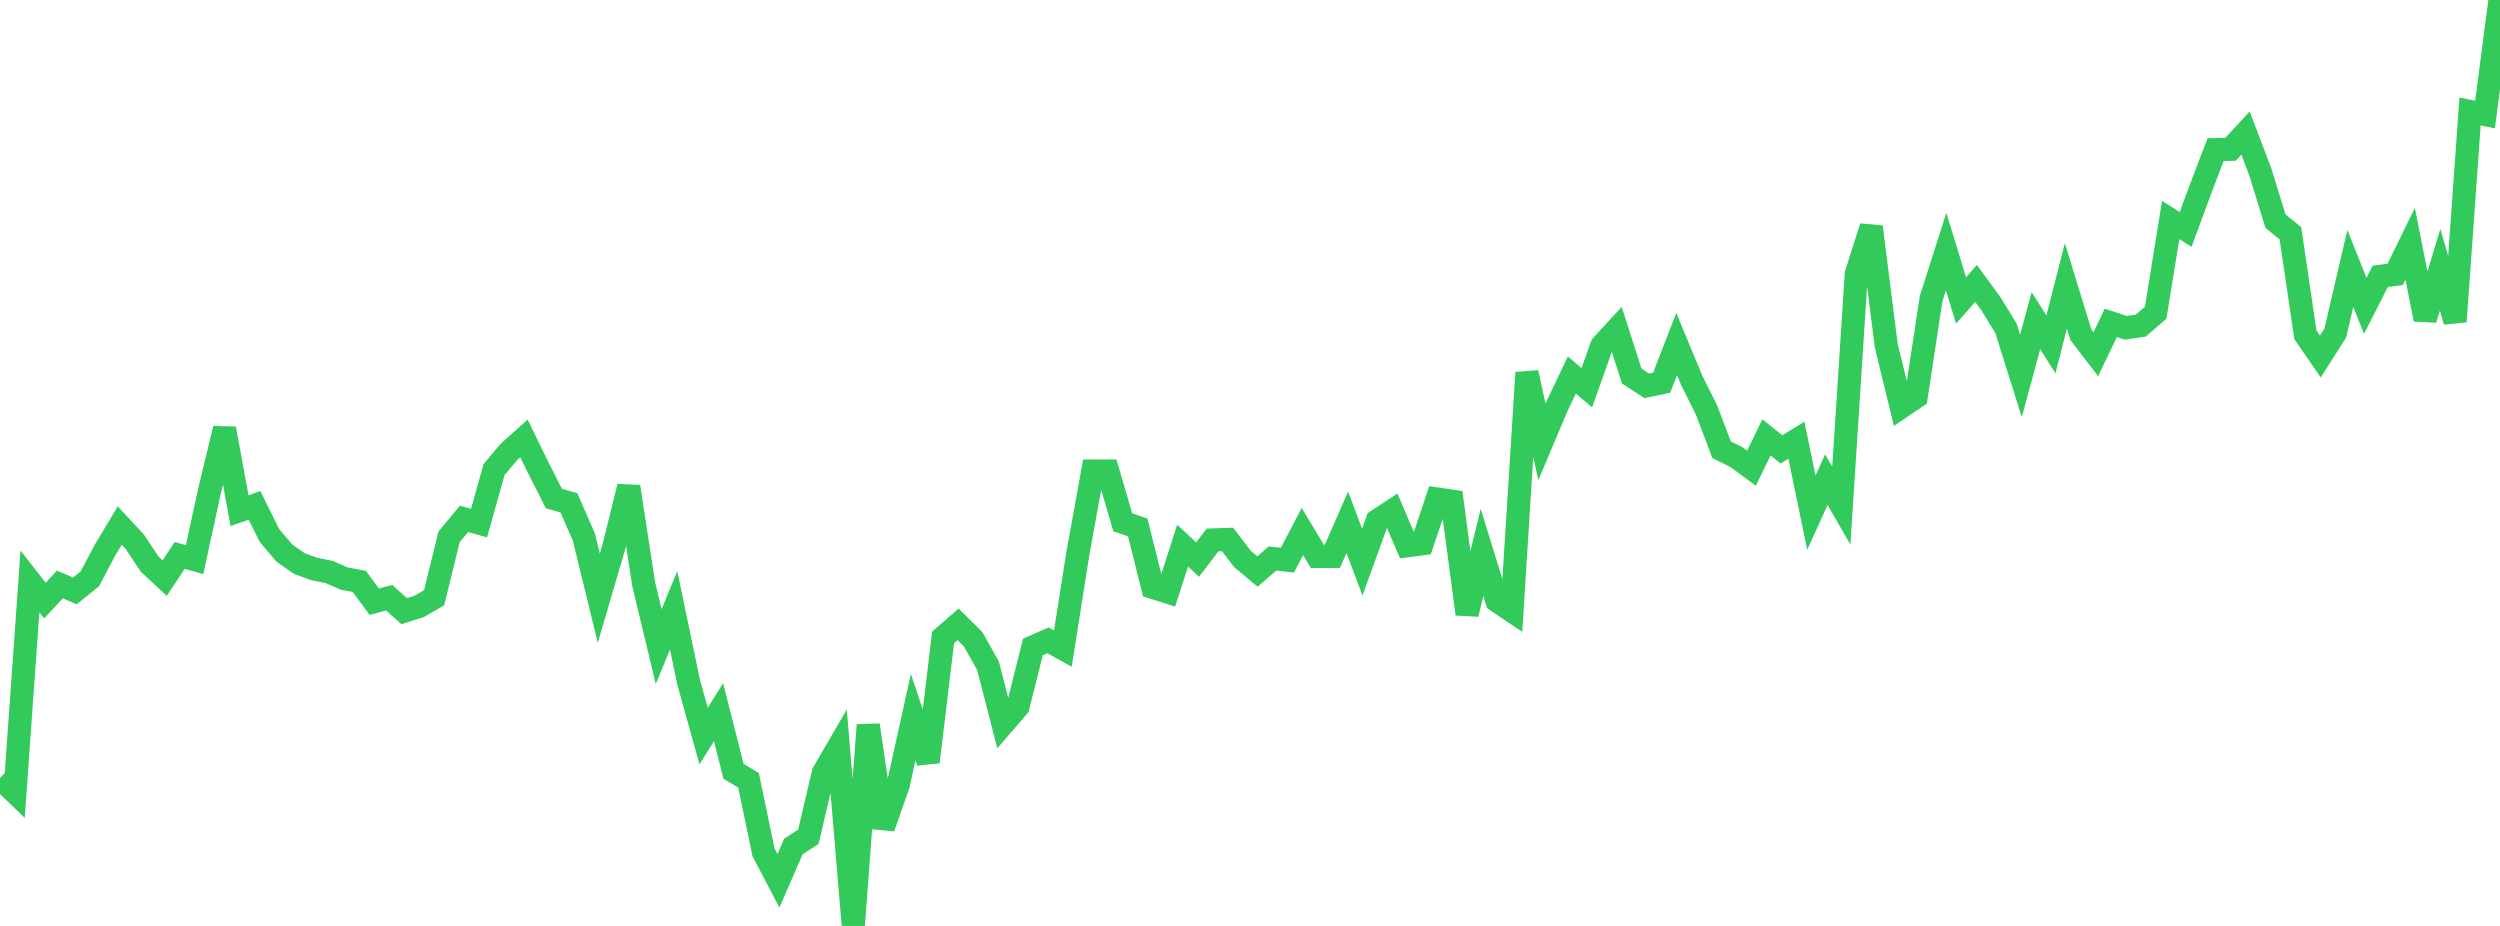 <?xml version="1.0" standalone="no"?>
<!DOCTYPE svg PUBLIC "-//W3C//DTD SVG 1.1//EN" "http://www.w3.org/Graphics/SVG/1.1/DTD/svg11.dtd">

<svg width="135" height="50" viewBox="0 0 135 50" preserveAspectRatio="none" 
  xmlns="http://www.w3.org/2000/svg"
  xmlns:xlink="http://www.w3.org/1999/xlink">


<polyline points="0.0, 42.01 0.808, 42.79 1.617, 31.397 2.425, 32.432 3.234, 31.561 4.042, 31.909 4.85, 31.259 5.659, 29.727 6.467, 28.378 7.275, 29.249 8.084, 30.465 8.892, 31.219 9.701, 29.993 10.509, 30.22 11.317, 26.491 12.126, 23.146 12.934, 27.576 13.743, 27.29 14.551, 28.918 15.359, 29.87 16.168, 30.434 16.976, 30.727 17.784, 30.89 18.593, 31.246 19.401, 31.394 20.21, 32.492 21.018, 32.278 21.826, 33.002 22.635, 32.746 23.443, 32.279 24.251, 28.985 25.06, 28.017 25.868, 28.247 26.677, 25.359 27.485, 24.401 28.293, 23.674 29.102, 25.33 29.91, 26.922 30.719, 27.151 31.527, 28.993 32.335, 32.304 33.144, 29.545 33.952, 26.281 34.76, 31.548 35.569, 34.918 36.377, 32.958 37.186, 36.839 37.994, 39.744 38.802, 38.458 39.611, 41.65 40.419, 42.136 41.228, 46.023 42.036, 47.565 42.844, 45.71 43.653, 45.185 44.461, 41.734 45.269, 40.342 46.078, 50.0 46.886, 39.155 47.695, 44.687 48.503, 42.387 49.311, 38.729 50.12, 41.147 50.928, 34.417 51.737, 33.714 52.545, 34.515 53.353, 35.952 54.162, 39.096 54.97, 38.159 55.778, 34.935 56.587, 34.578 57.395, 35.026 58.204, 29.888 59.012, 25.436 59.82, 25.436 60.629, 28.203 61.437, 28.482 62.246, 31.715 63.054, 31.974 63.862, 29.461 64.671, 30.217 65.479, 29.159 66.287, 29.13 67.096, 30.187 67.904, 30.862 68.713, 30.16 69.521, 30.25 70.329, 28.703 71.138, 30.046 71.946, 30.048 72.754, 28.202 73.563, 30.353 74.371, 28.117 75.18, 27.583 75.988, 29.47 76.796, 29.364 77.605, 26.946 78.413, 27.066 79.222, 33.158 80.03, 29.829 80.838, 32.449 81.647, 32.994 82.455, 20.12 83.263, 23.866 84.072, 21.948 84.88, 20.249 85.689, 20.934 86.497, 18.666 87.305, 17.784 88.114, 20.306 88.922, 20.834 89.731, 20.668 90.539, 18.576 91.347, 20.526 92.156, 22.151 92.964, 24.283 93.772, 24.687 94.581, 25.282 95.389, 23.619 96.198, 24.266 97.006, 23.77 97.814, 27.685 98.623, 25.901 99.431, 27.304 100.24, 14.791 101.048, 12.251 101.856, 18.656 102.665, 21.977 103.473, 21.434 104.281, 16.122 105.09, 13.587 105.898, 16.224 106.707, 15.306 107.515, 16.41 108.323, 17.729 109.132, 20.301 109.94, 17.313 110.749, 18.599 111.557, 15.44 112.365, 18.072 113.174, 19.126 113.982, 17.434 114.79, 17.701 115.599, 17.583 116.407, 16.885 117.216, 11.88 118.024, 12.389 118.832, 10.201 119.641, 8.079 120.449, 8.063 121.257, 7.184 122.066, 9.31 122.874, 11.937 123.683, 12.601 124.491, 18.079 125.299, 19.252 126.108, 17.977 126.916, 14.496 127.725, 16.516 128.533, 14.921 129.341, 14.817 130.15, 13.165 130.958, 17.246 131.766, 14.565 132.575, 17.36 133.383, 6.021 134.192, 6.185 135.0, 0.0" fill="none" stroke="#32ca5b" stroke-width="1.25"/>

</svg>